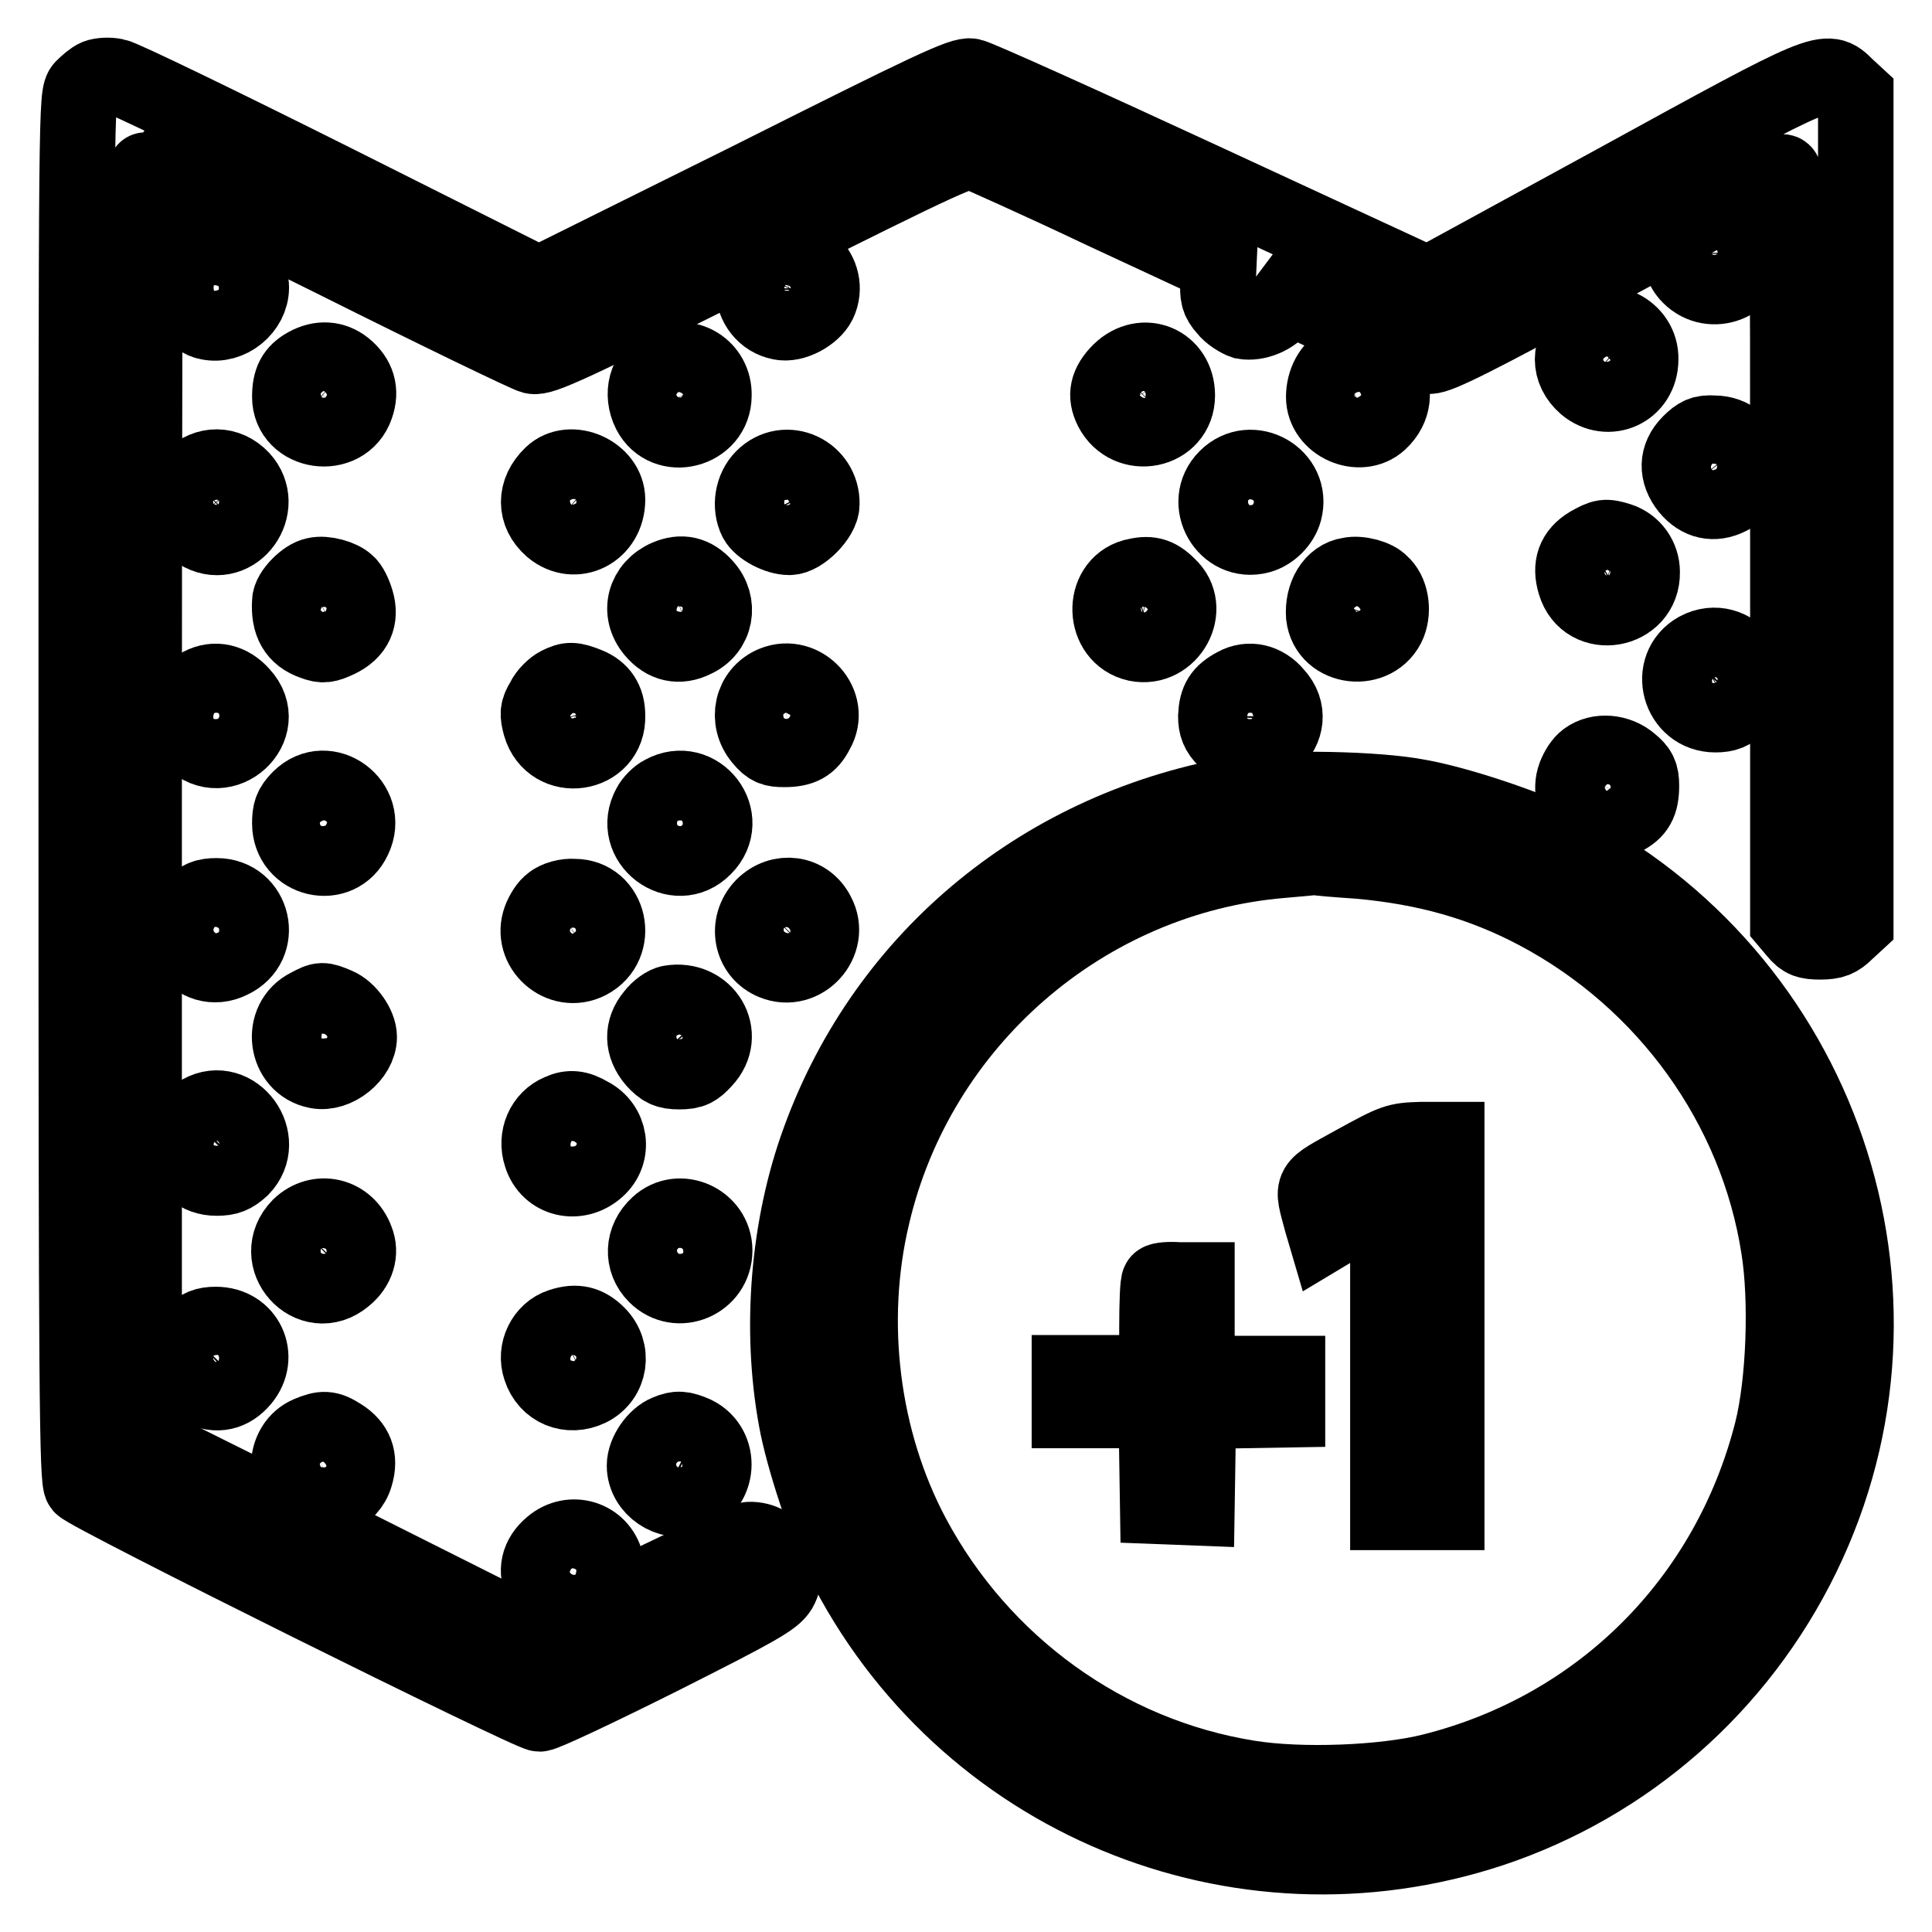 <?xml version="1.0" encoding="utf-8"?>
<!-- Svg Vector Icons : http://www.onlinewebfonts.com/icon -->
<!DOCTYPE svg PUBLIC "-//W3C//DTD SVG 1.1//EN" "http://www.w3.org/Graphics/SVG/1.1/DTD/svg11.dtd">
<svg version="1.1" xmlns="http://www.w3.org/2000/svg" xmlns:xlink="http://www.w3.org/1999/xlink" x="0px" y="0px" viewBox="0 0 256 256" enable-background="new 0 0 256 256" xml:space="preserve">
<g><g><g><path stroke-width="10" fill-opacity="0" stroke="#000000"  d="M12.8,10.2c-0.5,0.2-1.3,0.9-1.8,1.4c-0.9,1-0.9,1.7-0.9,92.8c0,79.9,0.1,91.8,0.7,92.5c1,1.2,59.4,30.2,60.7,30.2c0.6,0,7.8-3.4,16-7.5c12.9-6.5,15-7.7,15.8-9c1.7-3-0.6-6.7-4-6.6c-0.9,0-6.4,2.5-14.8,6.6l-13.2,6.6l-26.1-13.1l-26.1-13v-84.5c0-46.4,0.1-84.5,0.2-84.5c0.1,0,11.4,5.6,25.1,12.4c13.6,6.8,25.4,12.5,26.2,12.7c1.2,0.3,4.9-1.4,29.3-13.6c26.2-13.1,28-13.9,29.3-13.4c0.7,0.3,8.4,3.7,16.8,7.7l15.5,7.2l-0.1,2.2c-0.1,1.8,0,2.5,1,3.6c0.6,0.8,1.8,1.5,2.4,1.7c1.7,0.3,3.9-0.6,5-2.1l0.9-1.2l8.5,3.9c5.2,2.4,9.1,4,10.2,4c1.3,0,6.1-2.4,23.8-12c12.2-6.6,22.5-12.2,22.9-12.4c0.8-0.3,0.8,2.2,0.8,49.5v49.9l1.1,1.3c0.9,1.1,1.5,1.3,3.2,1.3c1.7,0,2.4-0.3,3.4-1.3l1.3-1.2V67.5V12.6l-1.3-1.2c-2.6-2.6-2.6-2.6-30.3,12.6l-25.1,13.7l-29.6-13.7c-16.2-7.5-30.2-13.8-30.9-13.9c-1.2-0.3-5.4,1.7-29.3,13.7l-28,13.9L44.1,24c-15-7.5-28-13.8-28.8-13.9C14.4,9.9,13.3,10,12.8,10.2z"/><path stroke-width="10" fill-opacity="0" stroke="#000000"  d="M224.9,29.4c-2.6,1.5-3.1,5.1-1,7.2c2.9,2.9,7.9,0.9,7.9-3.1C231.7,29.9,228,27.6,224.9,29.4z"/><path stroke-width="10" fill-opacity="0" stroke="#000000"  d="M27,33.8c-1.5,0.6-3,2.7-3,4.4c0,1.8,1.8,4.2,3.6,4.5c2.8,0.6,5.7-1.8,5.7-4.6C33.3,35.2,29.7,32.7,27,33.8z"/><path stroke-width="10" fill-opacity="0" stroke="#000000"  d="M102.4,34c-1.9,1-2.5,2-2.6,4.2c0,2.2,1.5,4.1,3.6,4.5c1.7,0.4,4.3-1,5.1-2.6C110.3,36.3,106.1,32.1,102.4,34z"/><path stroke-width="10" fill-opacity="0" stroke="#000000"  d="M210.1,44c-2.3,2.2-2.3,5.1,0,7.1c3,2.5,7.3,0.6,7.3-3.5C217.5,43.8,212.9,41.5,210.1,44z"/><path stroke-width="10" fill-opacity="0" stroke="#000000"  d="M40.6,48.4c-1.6,0.9-2.2,2-2.2,4.2c0,4.8,7.2,5.9,8.8,1.2c0.7-2,0.2-3.7-1.5-5.1C44.2,47.5,42.4,47.4,40.6,48.4z"/><path stroke-width="10" fill-opacity="0" stroke="#000000"  d="M87.8,48.3c-2.2,1.2-2.9,3.9-1.7,6.3c2.1,4.1,8.5,2.5,8.5-2.2C94.7,48.8,91,46.5,87.8,48.3z"/><path stroke-width="10" fill-opacity="0" stroke="#000000"  d="M148.4,49.2c-1.7,1.7-2,3.2-1.1,5c2.2,4.3,8.7,3,8.7-1.8C156,48.1,151.5,46.2,148.4,49.2z"/><path stroke-width="10" fill-opacity="0" stroke="#000000"  d="M177.9,48.1c-1.5,0.6-2.5,2.5-2.5,4.5c0,3.6,4.8,5.7,7.4,3.3C186.8,52.2,183,46.1,177.9,48.1z"/><path stroke-width="10" fill-opacity="0" stroke="#000000"  d="M223.9,58.7c-1.8,1.8-1.8,4-0.2,6c1.5,1.8,3.4,2.2,5.4,1.2c4.4-2.1,2.9-8.5-2-8.5C225.6,57.3,225,57.6,223.9,58.7z"/><path stroke-width="10" fill-opacity="0" stroke="#000000"  d="M25.4,63.3c-2.3,2.3-1.6,5.9,1.3,7.4c4.5,2.3,8.7-3.6,5.3-7.3C30.1,61.4,27.4,61.4,25.4,63.3z"/><path stroke-width="10" fill-opacity="0" stroke="#000000"  d="M73.1,62.9c-2.3,2.2-2.3,5.1,0,7.1c3.1,2.6,7.4,0.4,7.4-3.8C80.5,62.7,75.6,60.5,73.1,62.9z"/><path stroke-width="10" fill-opacity="0" stroke="#000000"  d="M101.1,63.3c-1.4,1.4-1.8,3.8-0.9,5.6c0.6,1.1,2.8,2.3,4.4,2.3c1.6,0,4.3-2.7,4.3-4.4C109,62.6,104.1,60.3,101.1,63.3z"/><path stroke-width="10" fill-opacity="0" stroke="#000000"  d="M162.5,63.3c-3.3,3.3-0.1,8.9,4.4,7.7c1.5-0.4,2.9-1.8,3.3-3.3C171.4,63.2,165.8,60,162.5,63.3z"/><path stroke-width="10" fill-opacity="0" stroke="#000000"  d="M210.6,72.1c-2,1.2-2.6,2.9-1.9,5.2c1.5,5.1,9,3.8,8.9-1.5c0-1.9-1.2-3.6-3-4.2C212.7,71,212.4,71.1,210.6,72.1z"/><path stroke-width="10" fill-opacity="0" stroke="#000000"  d="M41.8,76.2c-1.3,0.2-3.4,2.3-3.4,3.5c-0.2,2.9,0.8,4.6,3.1,5.4c1.3,0.5,1.8,0.4,3.3-0.3c2.3-1.1,3.1-2.9,2.4-5.2c-0.3-1-0.8-2-1.2-2.3C45.2,76.5,43,75.9,41.8,76.2z"/><path stroke-width="10" fill-opacity="0" stroke="#000000"  d="M88.4,76.5c-3,1.3-3.9,4.6-1.8,7.1c1.5,1.8,3.4,2.2,5.4,1.2c2.9-1.3,3.5-4.8,1.4-7.1C91.9,76,90.3,75.7,88.4,76.5z"/><path stroke-width="10" fill-opacity="0" stroke="#000000"  d="M150.2,76.4c-4.3,1.2-4.1,7.9,0.4,8.9c4.4,0.9,7.5-4.7,4.2-7.7C153.3,76.1,152.2,75.9,150.2,76.4z"/><path stroke-width="10" fill-opacity="0" stroke="#000000"  d="M178.8,76.2c-2.2,0.3-3.6,2.7-3.4,5.4c0.5,4.4,6.9,5.1,8.6,1c0.7-1.8,0.3-4.2-1-5.3C182.3,76.5,180.1,75.9,178.8,76.2z"/><path stroke-width="10" fill-opacity="0" stroke="#000000"  d="M224.9,86.1c-4.1,2.3-2.4,8.6,2.4,8.6c1.4,0,2.1-0.3,3.2-1.3C234.2,89.7,229.6,83.6,224.9,86.1z"/><path stroke-width="10" fill-opacity="0" stroke="#000000"  d="M26.6,90.8c-2.8,1.4-3.4,5-1.2,7.2c4.2,4.2,10.6-1.7,6.6-6C30.5,90.3,28.5,89.8,26.6,90.8z"/><path stroke-width="10" fill-opacity="0" stroke="#000000"  d="M74,90.7c-0.6,0.3-1.6,1.2-2,2.1c-0.8,1.3-0.8,1.8-0.4,3.3c1.5,5.2,9.1,4.1,8.9-1.3c0-2-0.9-3.3-2.6-4C75.9,90,75.4,90,74,90.7z"/><path stroke-width="10" fill-opacity="0" stroke="#000000"  d="M102.5,90.6c-2.9,1.2-3.7,4.8-1.6,7.3c1,1.2,1.5,1.4,3,1.4c2.3,0,3.4-0.6,4.3-2.4C110.3,93.3,106.4,89,102.5,90.6z"/><path stroke-width="10" fill-opacity="0" stroke="#000000"  d="M163.7,90.8c-1.9,1-2.5,2-2.6,4.1c0,1.3,0.3,2.1,1.3,3.1c4.2,4.2,10.6-1.7,6.6-6C167.6,90.3,165.5,89.8,163.7,90.8z"/><path stroke-width="10" fill-opacity="0" stroke="#000000"  d="M210.2,100.6c-0.6,0.4-1.2,1.4-1.5,2.2c-1.4,3.8,2.7,7.5,6.4,5.6c1.8-0.9,2.4-2,2.4-4.3c0-1.5-0.3-2.1-1.4-3C214.4,99.6,211.8,99.4,210.2,100.6z"/><path stroke-width="10" fill-opacity="0" stroke="#000000"  d="M39.7,105.8c-1.1,1.1-1.3,1.8-1.3,3.3c0,4.9,6.5,6.4,8.5,2C49.1,106.5,43.3,102.2,39.7,105.8z"/><path stroke-width="10" fill-opacity="0" stroke="#000000"  d="M87.8,105.1c-0.6,0.3-1.4,1.1-1.7,1.7c-2.6,4.7,3.5,9.3,7.2,5.5C97.1,108.5,92.5,102.5,87.8,105.1z"/><path stroke-width="10" fill-opacity="0" stroke="#000000"  d="M164.7,105.1c-26.1,4.3-47.2,21.5-56.1,45.9c-4.2,11.4-5.3,25.1-3.1,37.1c0.9,5,3.9,14.1,6.1,18.5c15.9,31.8,52.4,46.9,86,35.8c18-6,32.8-19,41.2-36.2c17-34.8,2.6-77-32.3-94.5c-4.4-2.2-13.4-5.2-18.5-6.1C182.4,104.5,169.9,104.3,164.7,105.1z M180.1,114.1c8.9,0.8,16.3,2.9,23.5,6.7c17.2,9.1,29.2,25.8,32.1,44.6c1.1,6.9,0.7,17.8-0.9,24.2c-5.7,22.5-22.7,39.5-45.1,45.1c-6.4,1.6-17.4,2-24.2,0.9c-18.9-3-35.5-15-44.6-32.1c-6.7-12.6-8.7-28.3-5.3-42.5c6-25.6,28.1-44.8,54.2-47c2.3-0.2,4.4-0.4,4.6-0.4C174.6,113.7,177.2,113.9,180.1,114.1z"/><path stroke-width="10" fill-opacity="0" stroke="#000000"  d="M179.5,154.1c-6.1,3.4-5.7,2.7-4.4,7.7l0.5,1.7l2-1.2c1.2-0.6,3-1.7,4.2-2.3l2.1-1.2v20.8v20.8h3.9h3.9v-24.7V151h-3.3C185,151.1,184.8,151.2,179.5,154.1z"/><path stroke-width="10" fill-opacity="0" stroke="#000000"  d="M153.6,169.8c-0.2,0.1-0.3,3-0.3,6.2v5.9h-5.8h-5.8v2.5v2.5h5.8h5.7l0.1,6.3l0.1,6.4l2.6,0.1l2.6,0.1l0.1-6.4l0.1-6.4l5.9-0.1l5.9-0.1v-2.5V182h-6h-6v-6.2v-6.2h-2.4C155,169.5,153.8,169.6,153.6,169.8z"/><path stroke-width="10" fill-opacity="0" stroke="#000000"  d="M25.4,120.1c-3.6,3.6,0.6,9.5,5.2,7.2c4.5-2.1,3-8.6-1.9-8.6C27.2,118.7,26.5,119,25.4,120.1z"/><path stroke-width="10" fill-opacity="0" stroke="#000000"  d="M73.1,119.6c-0.6,0.4-1.2,1.4-1.5,2.2c-1.4,3.8,2.7,7.5,6.4,5.6c4.2-2.2,2.8-8.6-1.9-8.6C75,118.7,73.7,119.1,73.1,119.6z"/><path stroke-width="10" fill-opacity="0" stroke="#000000"  d="M101.1,120.1c-2.3,2.4-1.6,6.2,1.4,7.4c3.9,1.6,7.8-2.7,5.8-6.4C106.9,118.3,103.4,117.8,101.1,120.1z"/><path stroke-width="10" fill-opacity="0" stroke="#000000"  d="M40.9,133.3c-3.9,1.9-3.1,7.8,1.1,8.6c2.5,0.5,5.6-2,5.6-4.5c0-1.5-1.5-3.6-3-4.2C42.7,132.4,42.6,132.4,40.9,133.3z"/><path stroke-width="10" fill-opacity="0" stroke="#000000"  d="M88.8,132.9c-0.6,0.1-1.6,0.8-2.2,1.6c-1.6,1.9-1.5,4.1,0.1,6c1.1,1.2,1.7,1.5,3.3,1.5c1.7,0,2.2-0.3,3.3-1.5C96.5,137.1,93.5,132.1,88.8,132.9z"/><path stroke-width="10" fill-opacity="0" stroke="#000000"  d="M26.6,147.4c-4.3,2.4-2.8,8.7,2.1,8.7c1.5,0,2.2-0.3,3.3-1.3C35.6,151.1,31.1,144.9,26.6,147.4z"/><path stroke-width="10" fill-opacity="0" stroke="#000000"  d="M74.2,147.3c-2.2,0.9-3.3,3.4-2.5,5.8c1,3.2,4.8,4.1,7.4,1.8c2.4-2.1,1.8-5.8-1-7.2C76.6,146.8,75.5,146.7,74.2,147.3z"/><path stroke-width="10" fill-opacity="0" stroke="#000000"  d="M39.7,162.5c-4.1,4.2,1.5,10.5,6,6.7c1.6-1.3,2.2-3.2,1.5-4.9C46,161,42.2,160.1,39.7,162.5z"/><path stroke-width="10" fill-opacity="0" stroke="#000000"  d="M87.2,162.3c-2.1,1.9-2.2,4.8-0.3,6.7c2.9,2.9,7.8,0.8,7.8-3.3C94.7,161.8,90,159.7,87.2,162.3z"/><path stroke-width="10" fill-opacity="0" stroke="#000000"  d="M74.3,175.7c-2.2,0.7-3.5,3.3-2.7,5.6c0.9,2.8,3.8,4,6.5,2.7c2.8-1.4,3.3-5,1.1-7.2C77.8,175.4,76.4,175,74.3,175.7z"/><path stroke-width="10" fill-opacity="0" stroke="#000000"  d="M25.4,176.8c-2.3,2.3-1.6,5.8,1.3,7.2c2,1,3.9,0.6,5.4-1.2c2.5-3,0.6-7.3-3.5-7.3C27.2,175.5,26.5,175.8,25.4,176.8z"/><path stroke-width="10" fill-opacity="0" stroke="#000000"  d="M40.9,190c-3.3,1.4-3.6,6.5-0.4,8.1c2.6,1.4,5.8,0.2,6.6-2.6c0.7-2.3,0-4-1.9-5.2C43.5,189.2,42.8,189.2,40.9,190z"/><path stroke-width="10" fill-opacity="0" stroke="#000000"  d="M88.4,189.8c-1.5,0.6-3,2.7-3,4.4c0,3,3.3,5.2,6.1,4.2c3.8-1.3,4.2-6.6,0.6-8.4C90.5,189.3,89.8,189.2,88.4,189.8z"/><path stroke-width="10" fill-opacity="0" stroke="#000000"  d="M73.1,204.8c-1.8,1.5-2.2,3.4-1.2,5.4c2.4,5,9.9,2.2,8.4-3.2C79.5,203.8,75.7,202.6,73.1,204.8z"/></g></g></g>
</svg>